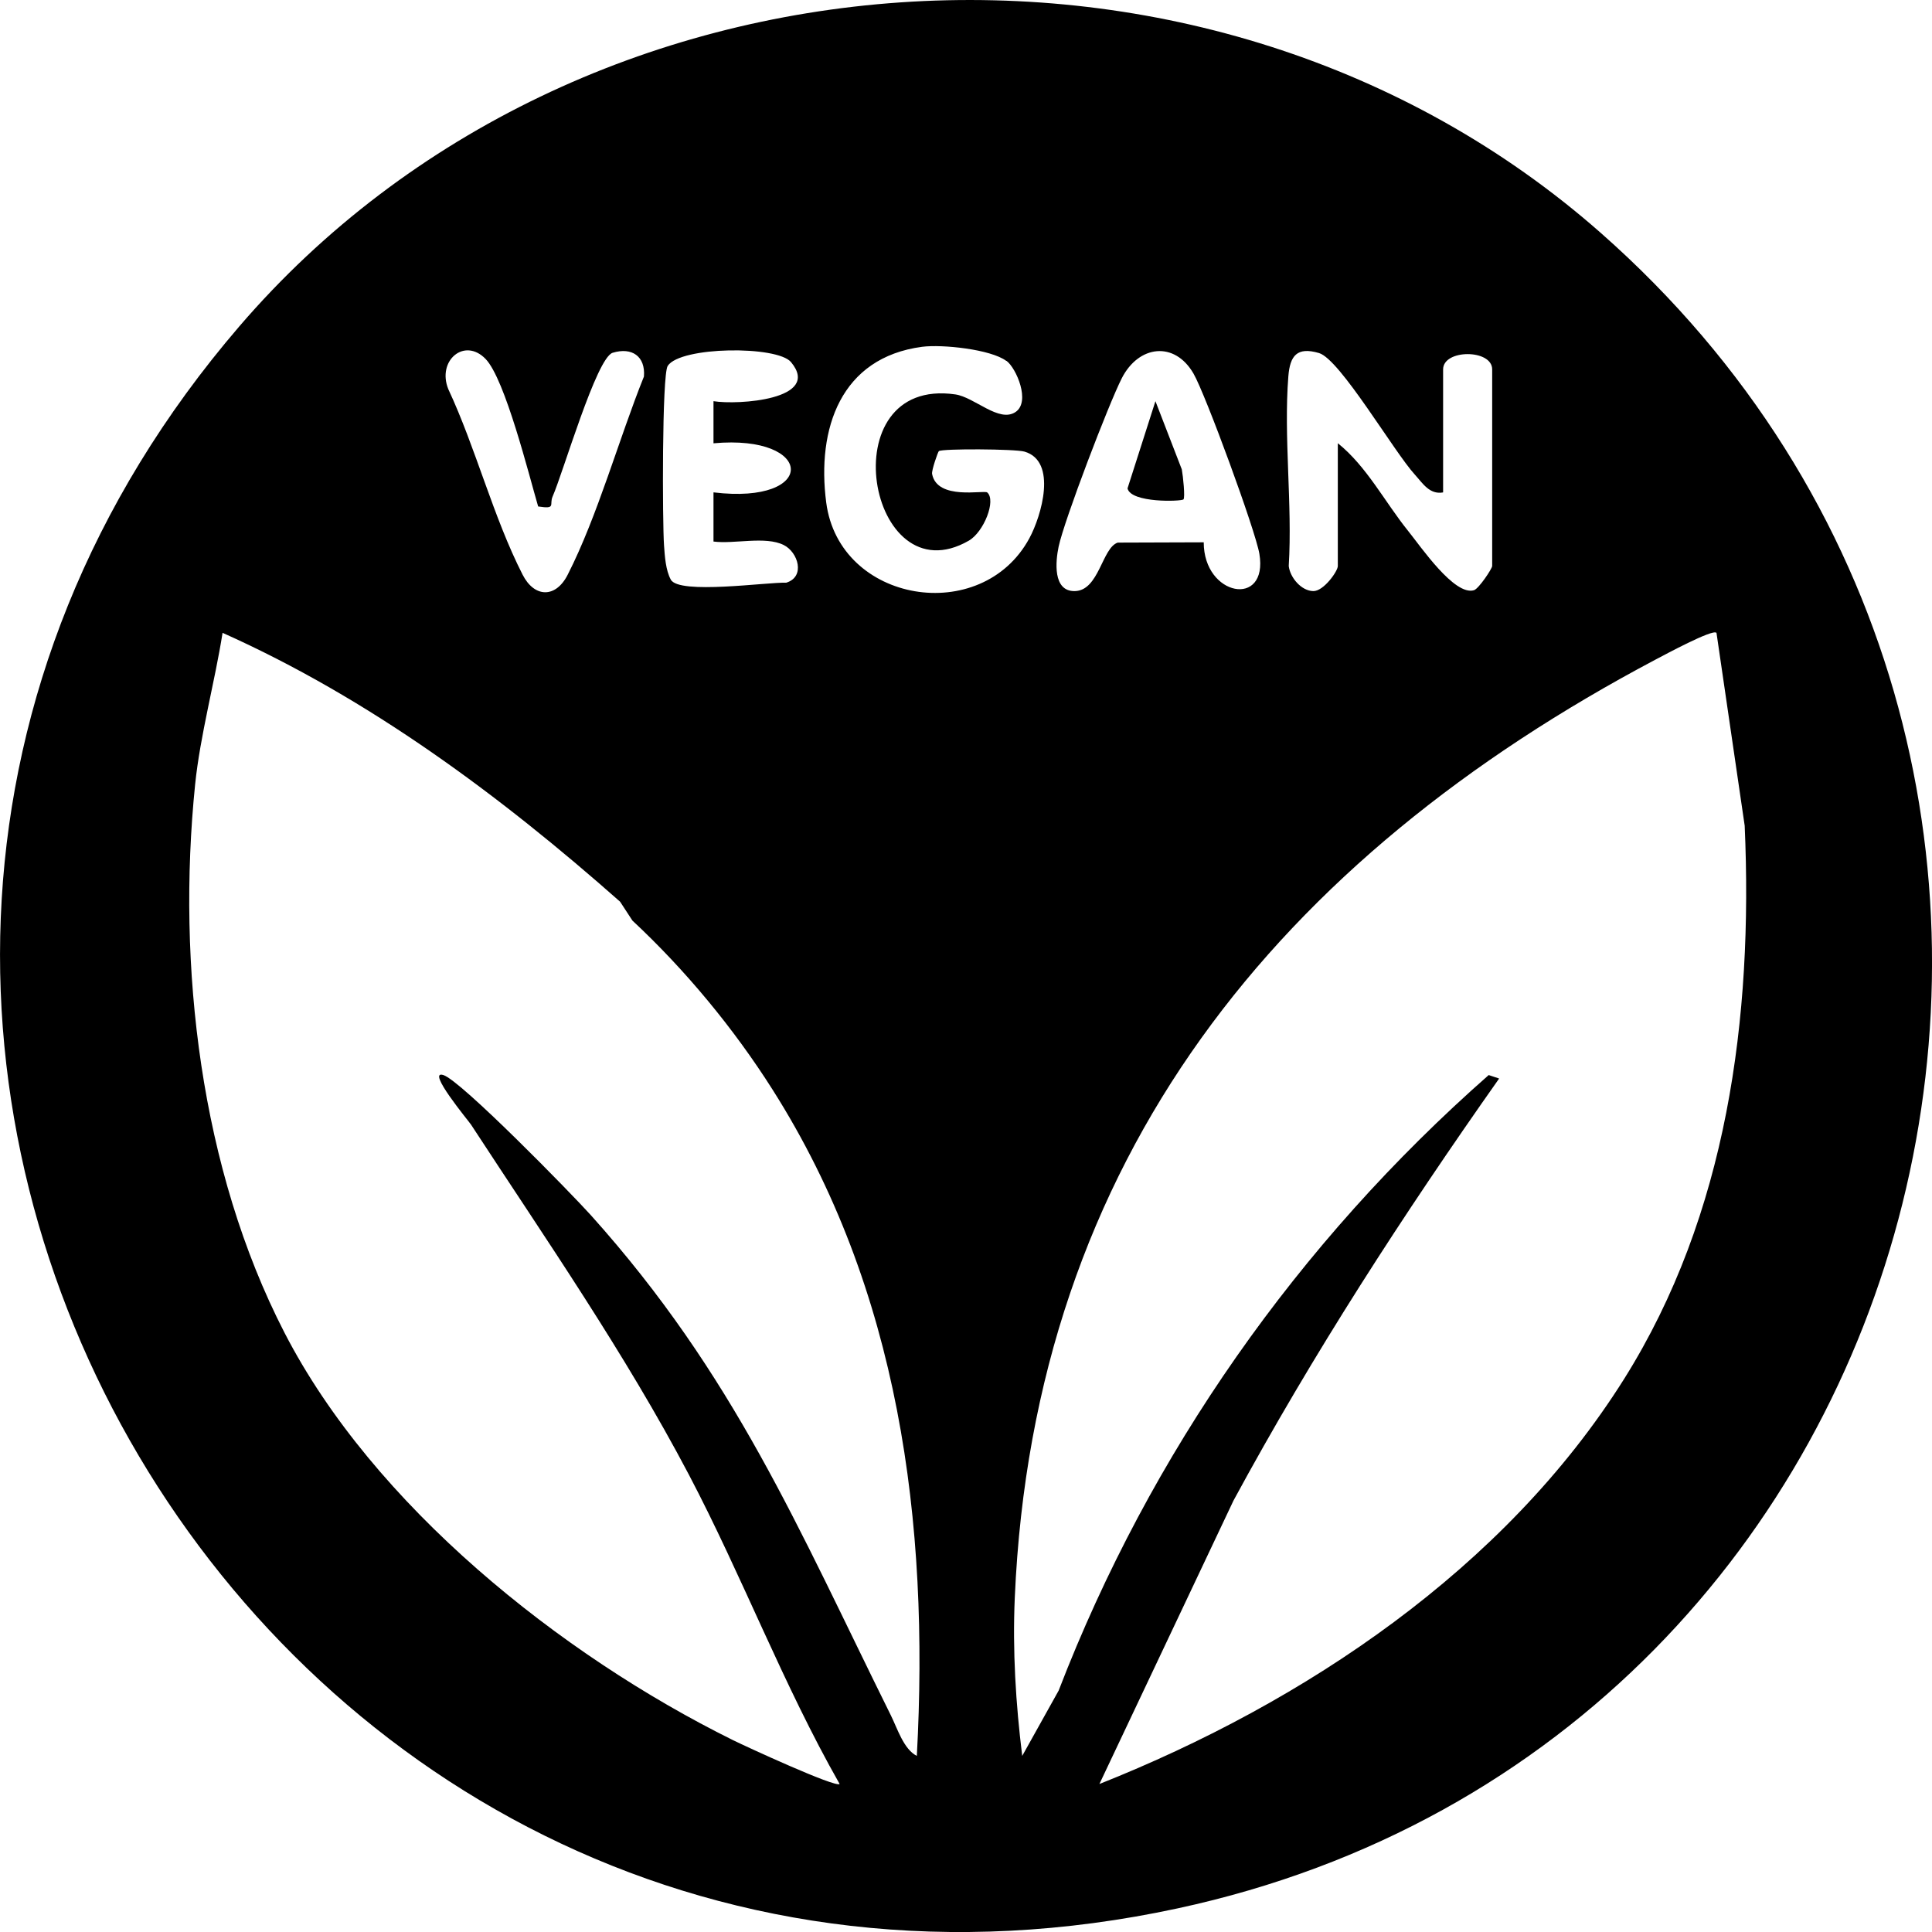 <svg viewBox="0 0 200 200" height="200" width="200" xmlns="http://www.w3.org/2000/svg" data-name="Layer 1" id="a">
  <path d="M24.77,33.79C59.88-7.08,125.21-11.56,165.7,24.1c61.4,54.08,36.48,156.14-43.77,173.45C27.45,217.92-38.02,106.89,24.77,33.79ZM104.17,37.36c-1.61-1.2-6.62-1.73-8.71-1.46-8.43,1.11-10.93,8.47-9.93,16.12,1.36,10.44,16.1,12.82,21.03,3.7,1.25-2.31,2.92-7.98-.51-8.97-.97-.28-8.51-.32-8.86-.05-.1.08-.77,2.01-.7,2.36.52,2.77,5.38,1.64,5.71,1.92.94.82-.35,4.09-1.91,4.99-10.43,6-14.47-17.03-1.39-15.14,1.99.29,4.52,2.97,6.23,1.82,1.58-1.07.07-4.54-.93-5.29ZM55.71,52.43c-.95-3.23-3.42-13.18-5.44-15.27-2.19-2.27-5.06.17-3.86,3.13,2.84,6.08,4.66,13.27,7.69,19.2,1.21,2.38,3.42,2.47,4.67,0,3.1-6.08,5.32-14.13,7.89-20.51.17-2.1-1.25-3.07-3.24-2.46-1.68.52-5.12,12.39-6.21,14.87-.38.85.41,1.33-1.49,1.04ZM73.86,41.53c2.51.41,11.25-.15,8.03-4.04-1.43-1.73-11.46-1.64-12.77.39-.6.93-.55,16.21-.38,18.58.08,1.13.17,2.56.7,3.54.84,1.58,9.99.25,11.95.32,2.01-.61,1.23-3.16-.26-3.9-1.9-.95-5.12-.08-7.27-.36v-5.09c10.82,1.31,10.53-6.04,0-5.08v-4.37ZM124.61,56.14c-.01,5.6,6.7,6.82,5.76,1.19-.4-2.4-5.58-16.52-6.82-18.66-1.97-3.4-5.68-2.93-7.42.48-1.37,2.69-5.95,14.67-6.54,17.43-.32,1.51-.63,4.65,1.67,4.61,2.52-.04,2.82-4.49,4.45-5.02l8.9-.03ZM149.37,50.98c-1.39.23-2.09-.95-2.89-1.83-2.18-2.38-7.75-11.95-9.93-12.6-2.29-.68-3.01.28-3.18,2.4-.5,6.3.43,13.26.04,19.65.14,1.19,1.3,2.57,2.54,2.59,1.07.02,2.54-2.06,2.54-2.59v-12.72c3,2.41,4.86,6.08,7.27,9.07,1.33,1.65,4.8,6.75,6.82,6.15.5-.15,1.89-2.24,1.89-2.51v-20.35c0-2.11-5.08-2.11-5.08,0v12.72ZM64.2,93.35c-12.43-10.99-25.96-21.04-41.16-27.84-.8,5.08-2.32,10.61-2.84,15.69-1.91,18.75.53,39.82,9.24,56.74,9.22,17.91,28.58,33.36,46.42,42.19,1.38.68,10.62,4.94,11.06,4.55-5.86-10.3-10.07-21.48-15.59-31.99-6.61-12.57-14.81-24.39-22.57-36.27-.26-.39-4.69-5.71-2.86-5.13s13.17,12.18,15.27,14.51c14.88,16.58,21.41,32.32,31.05,51.77.68,1.37,1.33,3.52,2.69,4.2,1.31-24.16-1.81-48.29-14.94-68.98-4.02-6.34-9.02-12.38-14.5-17.49l-1.28-1.96ZM177.68,65.51c-.36-.43-5.4,2.3-6.3,2.77-38.96,20.62-64.35,51.55-66.33,97.11-.24,5.49.1,10.96.77,16.38l3.77-6.76c9.49-24.61,24.79-46.37,44.52-63.72l1.08.36c-9.93,14.08-19.29,28.53-27.5,43.69l-13.88,29.34c21.25-8.44,41.99-22.32,54.31-41.92,10.69-17.02,13.36-37.44,12.49-57.28l-2.92-19.97Z"></path>
  <path d="M122.51,51.7c-.23.21-5.43.39-5.79-1.14l2.89-9.03,2.73,7.06c.13.69.36,2.93.17,3.11Z"></path>
</svg>